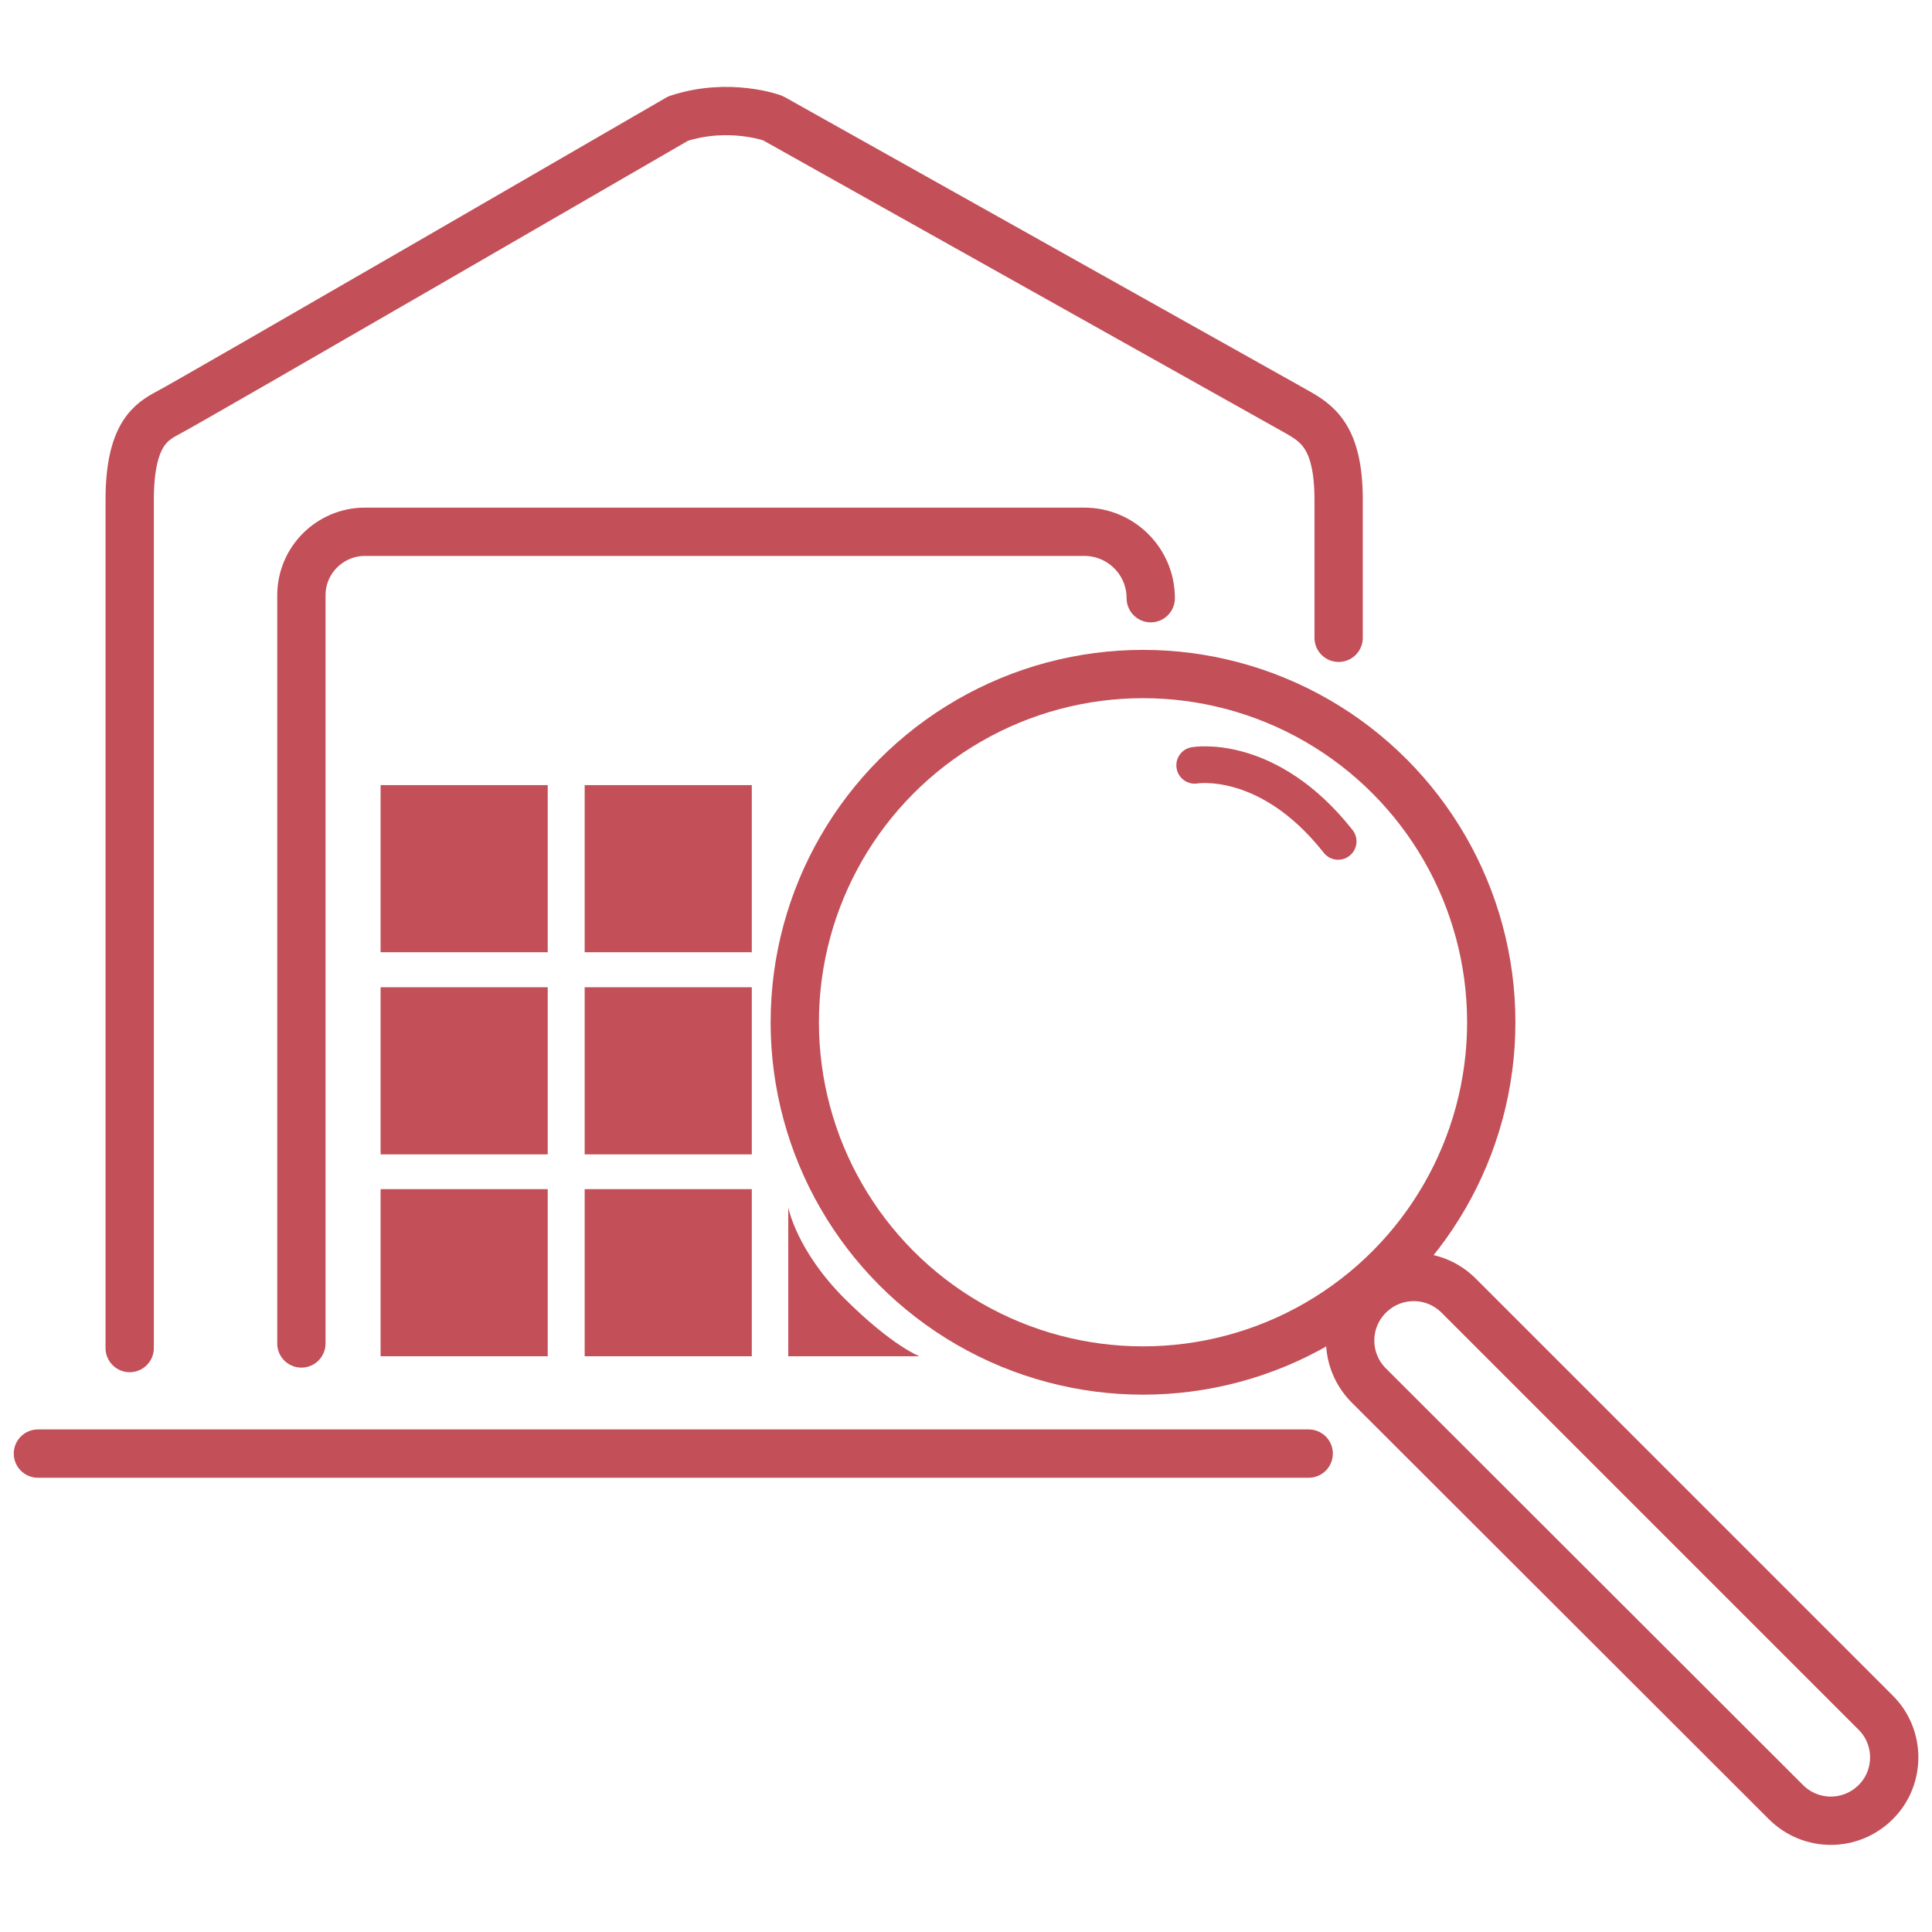<?xml version="1.0" encoding="UTF-8"?>
<svg xmlns="http://www.w3.org/2000/svg" xmlns:xlink="http://www.w3.org/1999/xlink" version="1.1" id="Ebene_1" x="0px" y="0px" viewBox="0 0 800 800" style="enable-background:new 0 0 800 800;" xml:space="preserve">
<style type="text/css">
	.st0{fill:none;stroke:#C34F58;stroke-width:20;stroke-linecap:round;stroke-miterlimit:10;}
	.st1{fill:none;stroke:#C34F58;stroke-width:20;stroke-linecap:round;stroke-linejoin:round;stroke-miterlimit:10;}
	.st2{fill:#C34F58;}
	.st3{fill:none;stroke:#C34F58;stroke-width:15.199;stroke-linecap:round;stroke-miterlimit:10;}
</style>
<line class="st0" x1="15.7" y1="601.9" x2="541.9" y2="601.9"></line>
<path class="st1" d="M476.5,247.7c0-15.2-12.3-27.5-27.5-27.5H151.1c-14.4,0-26.3,11.7-26.3,26.3v309.8"></path>
<path class="st1" d="M554.3,264.1V207c0-26.4-9-31.8-17.9-36.8S320,48.9,320,48.9s-18.2-6.7-39.2,0.2c0,0-203.8,118.1-211,121.7  c-7.1,3.8-16.1,8.8-16.1,36.3v351.1"></path>
<rect x="157.6" y="492.4" class="st2" width="69.2" height="69.2"></rect>
<rect x="242.1" y="492.4" class="st2" width="69.2" height="69.2"></rect>
<path class="st2" d="M349.7,537.7c-19.9-19.9-23.3-37.7-23.3-37.7v61.6h54.3C380.8,561.6,369.7,557.6,349.7,537.7z"></path>
<rect x="157.6" y="408.8" class="st2" width="69.2" height="69.2"></rect>
<rect x="242.1" y="408.8" class="st2" width="69.2" height="69.2"></rect>
<rect x="157.6" y="325.1" class="st2" width="69.2" height="69.2"></rect>
<rect x="242.1" y="325.1" class="st2" width="69.2" height="69.2"></rect>
<circle class="st0" cx="473.3" cy="423.3" r="144.2"></circle>
<path class="st0" d="M776.7,709.2L604,536.5c-10.3-10.3-26.9-10.3-37.2,0l0,0c-10.3,10.3-10.3,26.9,0,37.2l172.7,172.5  c10.3,10.3,26.9,10.3,37.2,0l0,0C786.9,736.1,786.9,719.3,776.7,709.2z"></path>
<path class="st3" d="M494.7,316.9c0,0,30.4-5.3,59.4,31.5"></path>
</svg>
